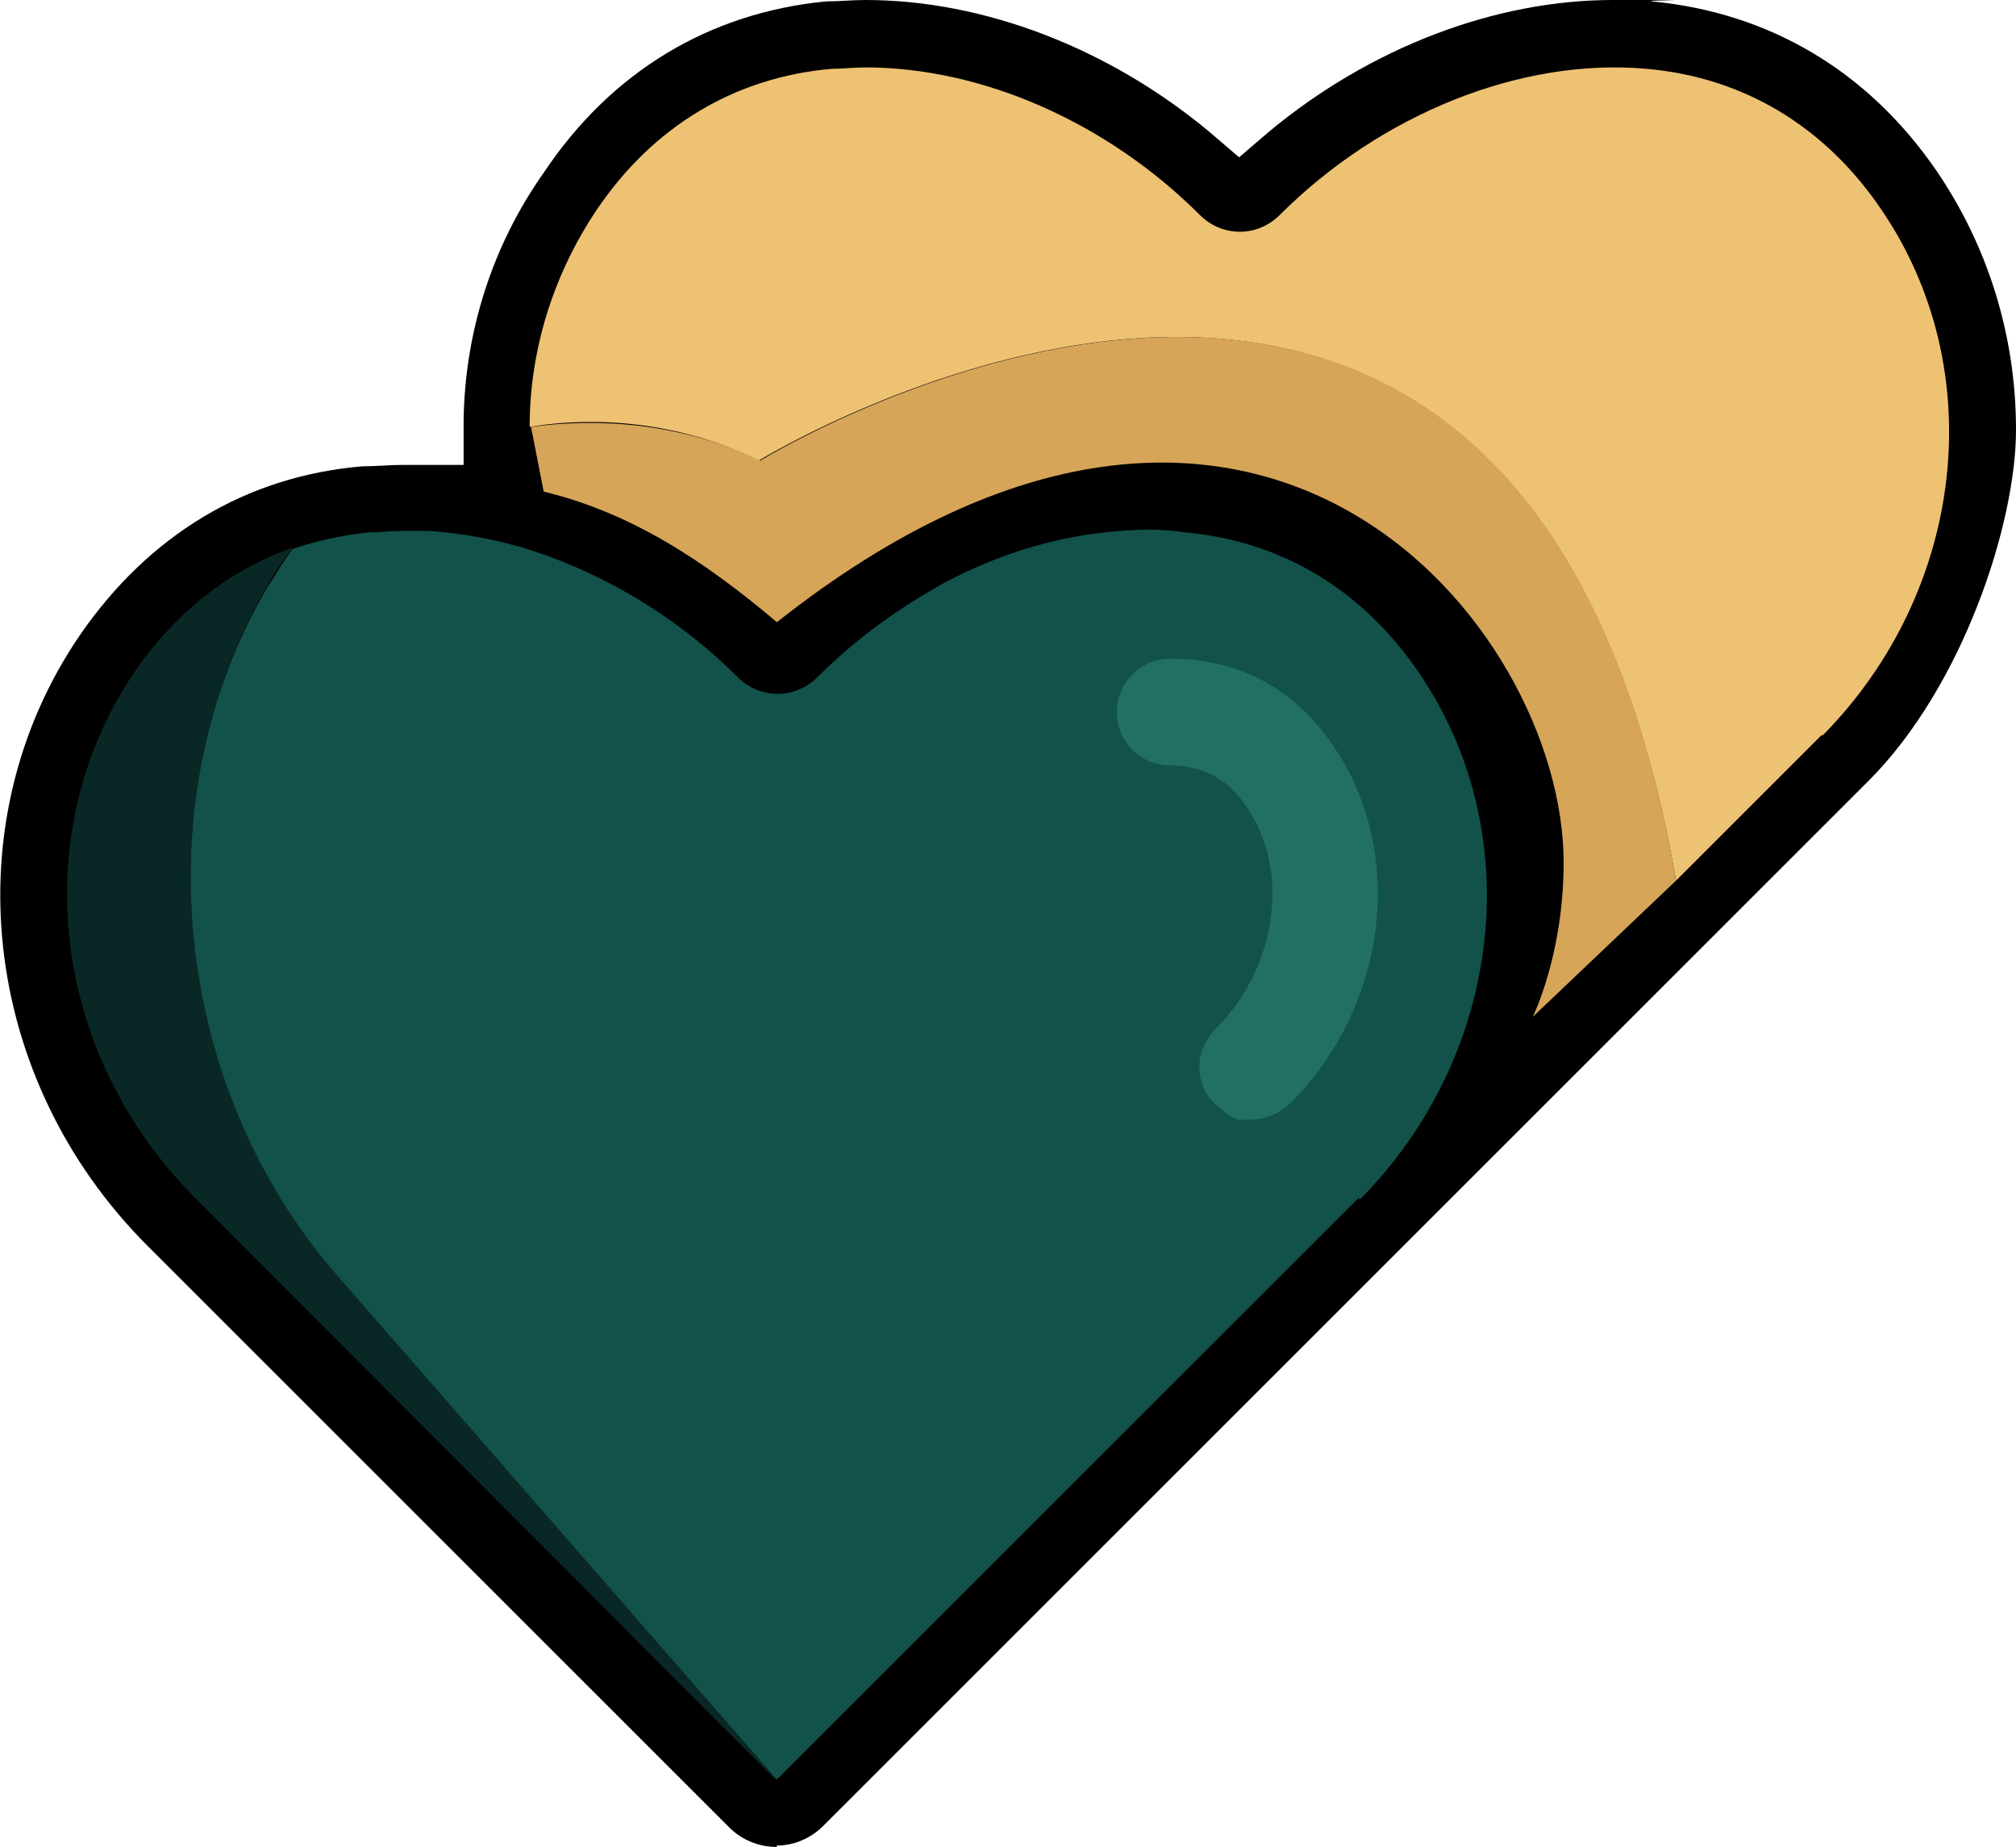 <?xml version="1.0" encoding="UTF-8"?> <svg xmlns="http://www.w3.org/2000/svg" id="Layer_2" data-name="Layer 2" viewBox="0 0 143.5 131.5"><defs><style> .cls-1 { fill: #12524b; } .cls-2 { fill: #227065; } .cls-3 { fill: #092825; } .cls-4 { fill: #d6a558; } .cls-5 { fill: #eec273; } </style></defs><g id="Layer_1-2" data-name="Layer 1"><path d="m55.3,131.5c-1.3,0-2.5-.5-3.4-1.4L10.5,88.7C-1.4,76.8-3.4,58.5,5.7,45.2c4.9-7.1,11.8-11.3,20.1-12,1,0,1.9-.1,2.9-.1s.6,0,1,0h3.3c0,.1,0-3.2,0-3.2.1-6.4,2.1-12.5,5.7-17.6C43.5,5.1,50.5.9,58.8.1c.9,0,1.9-.1,2.8-.1,8.4,0,17.3,3.4,24.5,9.4l2.1,1.8,2.1-1.8C97.5,3.4,106.4,0,114.8,0s1.9,0,2.8.1c8.3.8,15.3,4.9,20.2,12,3.7,5.4,5.7,11.8,5.7,18.5s-3.8,18.3-10.5,25l-74.4,74.4c-.9.9-2.1,1.4-3.3,1.4Z"></path><path class="cls-3" d="m55.2,126.7L13.9,85.3c-10.3-10.3-12.1-26-4.3-37.5,2.9-4.2,6.7-7.2,11.2-8.8-.6.8-1.2,1.7-1.7,2.6-8.9,15-6.9,35.6,4.9,49.1l31.3,35.9Z"></path><path class="cls-1" d="m96.7,85.3l-41.4,41.4h0s-31.3-35.9-31.3-35.9c-11.8-13.5-13.8-34.2-4.9-49.1.6-.9,1.1-1.8,1.7-2.6,1.7-.6,3.6-1,5.5-1.2.8,0,1.6-.1,2.4-.1s1.2,0,1.8,0c2.9.2,5.9.8,8.8,1.9,4.8,1.8,9.4,4.7,13.2,8.5,1.6,1.6,4.1,1.6,5.7,0,2.8-2.8,5.9-5,9.2-6.8,3.6-1.9,7.5-3.1,11.3-3.5,1.9-.2,3.7-.3,5.6,0,6.9.6,12.7,4.1,16.7,10,7.8,11.4,6,27.2-4.2,37.5Z"></path><path class="cls-5" d="m129.7,52.3l-10.4,10.4C108.3-.6,54,32.8,54,32.8c-6.8-3.4-13.5-2.9-16.3-2.4,0-5.5,1.7-10.9,4.8-15.5,4-5.9,9.8-9.4,16.7-10,.8,0,1.6-.1,2.4-.1,8.3,0,17.2,3.9,23.8,10.5,1.6,1.6,4.1,1.6,5.7,0,7.2-7.2,17.2-11.2,26.1-10.4,6.9.6,12.7,4.1,16.7,10,7.8,11.4,6,27.2-4.2,37.5Z"></path><path class="cls-2" d="m89.1,79.7c1,0,1.9-.4,2.7-1.1,7-7,8.3-17.9,3.1-25.5-2.8-4.1-6.7-6.2-11.6-6.2-2.1,0-3.8,1.7-3.8,3.8s1.7,3.8,3.8,3.8,4,.8,5.4,2.9c3.2,4.6,2.2,11.5-2.2,15.9-1.5,1.5-1.5,3.9,0,5.3s1.7,1.1,2.7,1.1Z"></path><path class="cls-4" d="m109.1,72.4s2.2-4.4,2.2-11c0-16.9-22-44-56-17.1-5.2-4.4-10.4-7.8-16.6-9.3l-.9-4.6c2.8-.4,9.5-.9,16.3,2.4,0,0,54.3-33.4,65.2,29.9l-10.2,9.7Z"></path></g></svg> 